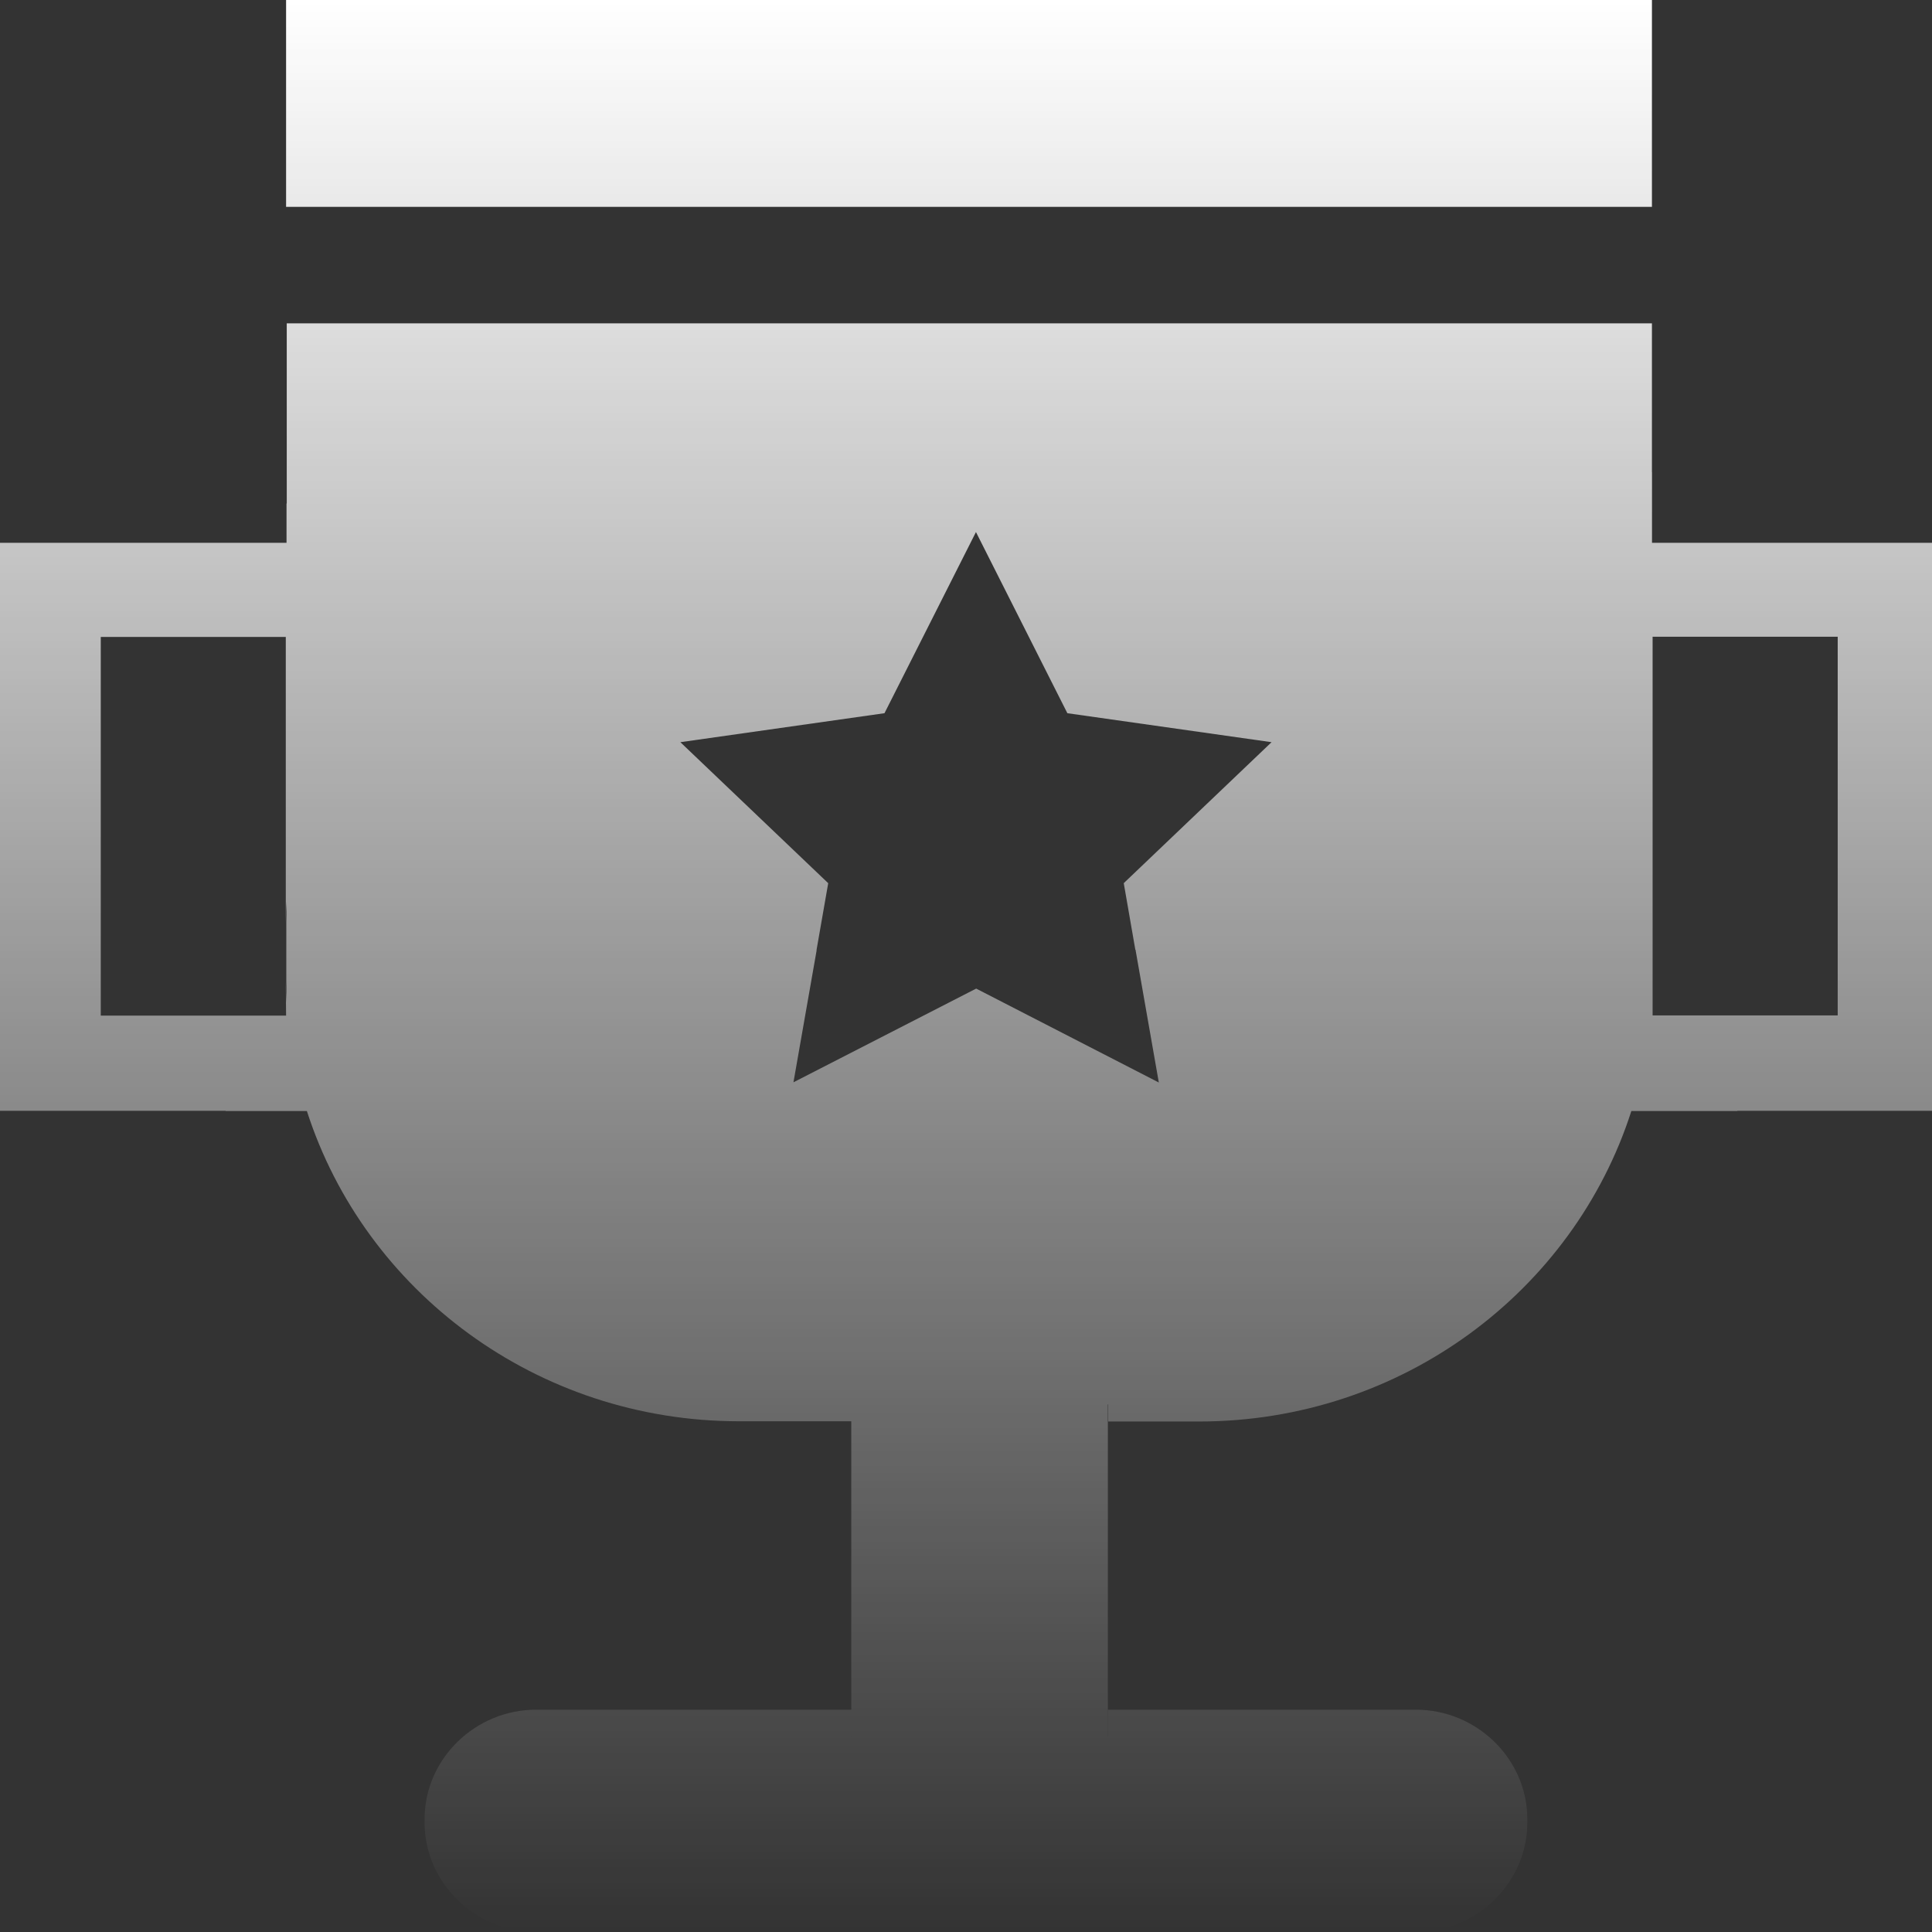<svg width="26" height="26" viewBox="0 0 26 26" fill="none" xmlns="http://www.w3.org/2000/svg">
<rect x="0" y="0" width="26" height="26" fill="#333333" stroke="none"/>
<g clip-path="url(#clip0_659_107)">
<g clip-path="url(#clip1_659_107)">
<path fill-rule="evenodd" clip-rule="evenodd" d="M22.231 0H3.85V2.784H22.231V0ZM14.914 19.13V18.903V18.9H14.909V23.37H14.911V23.008H19.05C19.876 23.008 20.554 23.672 20.554 24.481V24.528C20.554 25.336 19.876 26 19.05 26H7.218C6.392 26 5.714 25.336 5.714 24.528V24.481C5.714 23.672 6.392 23.008 7.218 23.008H11.456V23.005H11.458V23.005H11.456V19.13V19.127H9.949C7.219 19.127 4.909 17.373 4.13 14.952H3.139L3.037 14.952V14.949H0V7.305H3.214H3.856H3.856V6.775H3.859V4.351H22.231V6.355H22.232V7.305H22.233H24.134H26V14.949H23.38V14.952H21.954C21.177 17.374 18.866 19.13 16.135 19.13H14.914ZM11.458 23.367V23.37H11.456V23.367H11.458ZM15.289 12.788H15.28L15.123 11.885L17.112 9.988L14.364 9.598L13.134 7.16L11.903 9.598L9.156 9.988L11.144 11.884H11.146L10.988 12.788H10.99L10.678 14.565L13.137 13.304L15.595 14.568L15.283 12.791H15.289L15.289 12.788ZM24.134 8.569H22.24V13.665H24.731V8.569H24.134ZM3.856 8.569H3.856V12.133C3.85 12.225 3.846 12.322 3.846 12.416V8.572H1.356V13.668H3.037L3.139 13.668L3.85 13.668L3.846 13.212C3.848 13.308 3.851 13.402 3.856 13.496V13.354C3.855 13.307 3.854 13.26 3.853 13.212V12.41C3.853 12.356 3.854 12.302 3.856 12.248V12.13V8.569Z" fill="url(#paint0_linear_659_107)"/>
</g>
</g>
<defs>
<linearGradient id="paint0_linear_659_107" x1="13.169" y1="0" x2="13.169" y2="26" gradientUnits="userSpaceOnUse">
<stop stop-color="white"/>
<stop offset="1" stop-color="white" stop-opacity="0"/>
</linearGradient>
<clipPath id="clip0_659_107">
<rect width="26" height="26" fill="white"/>
</clipPath>
<clipPath id="clip1_659_107">
<rect width="26" height="26" fill="white"/>
</clipPath>
</defs>
</svg>
